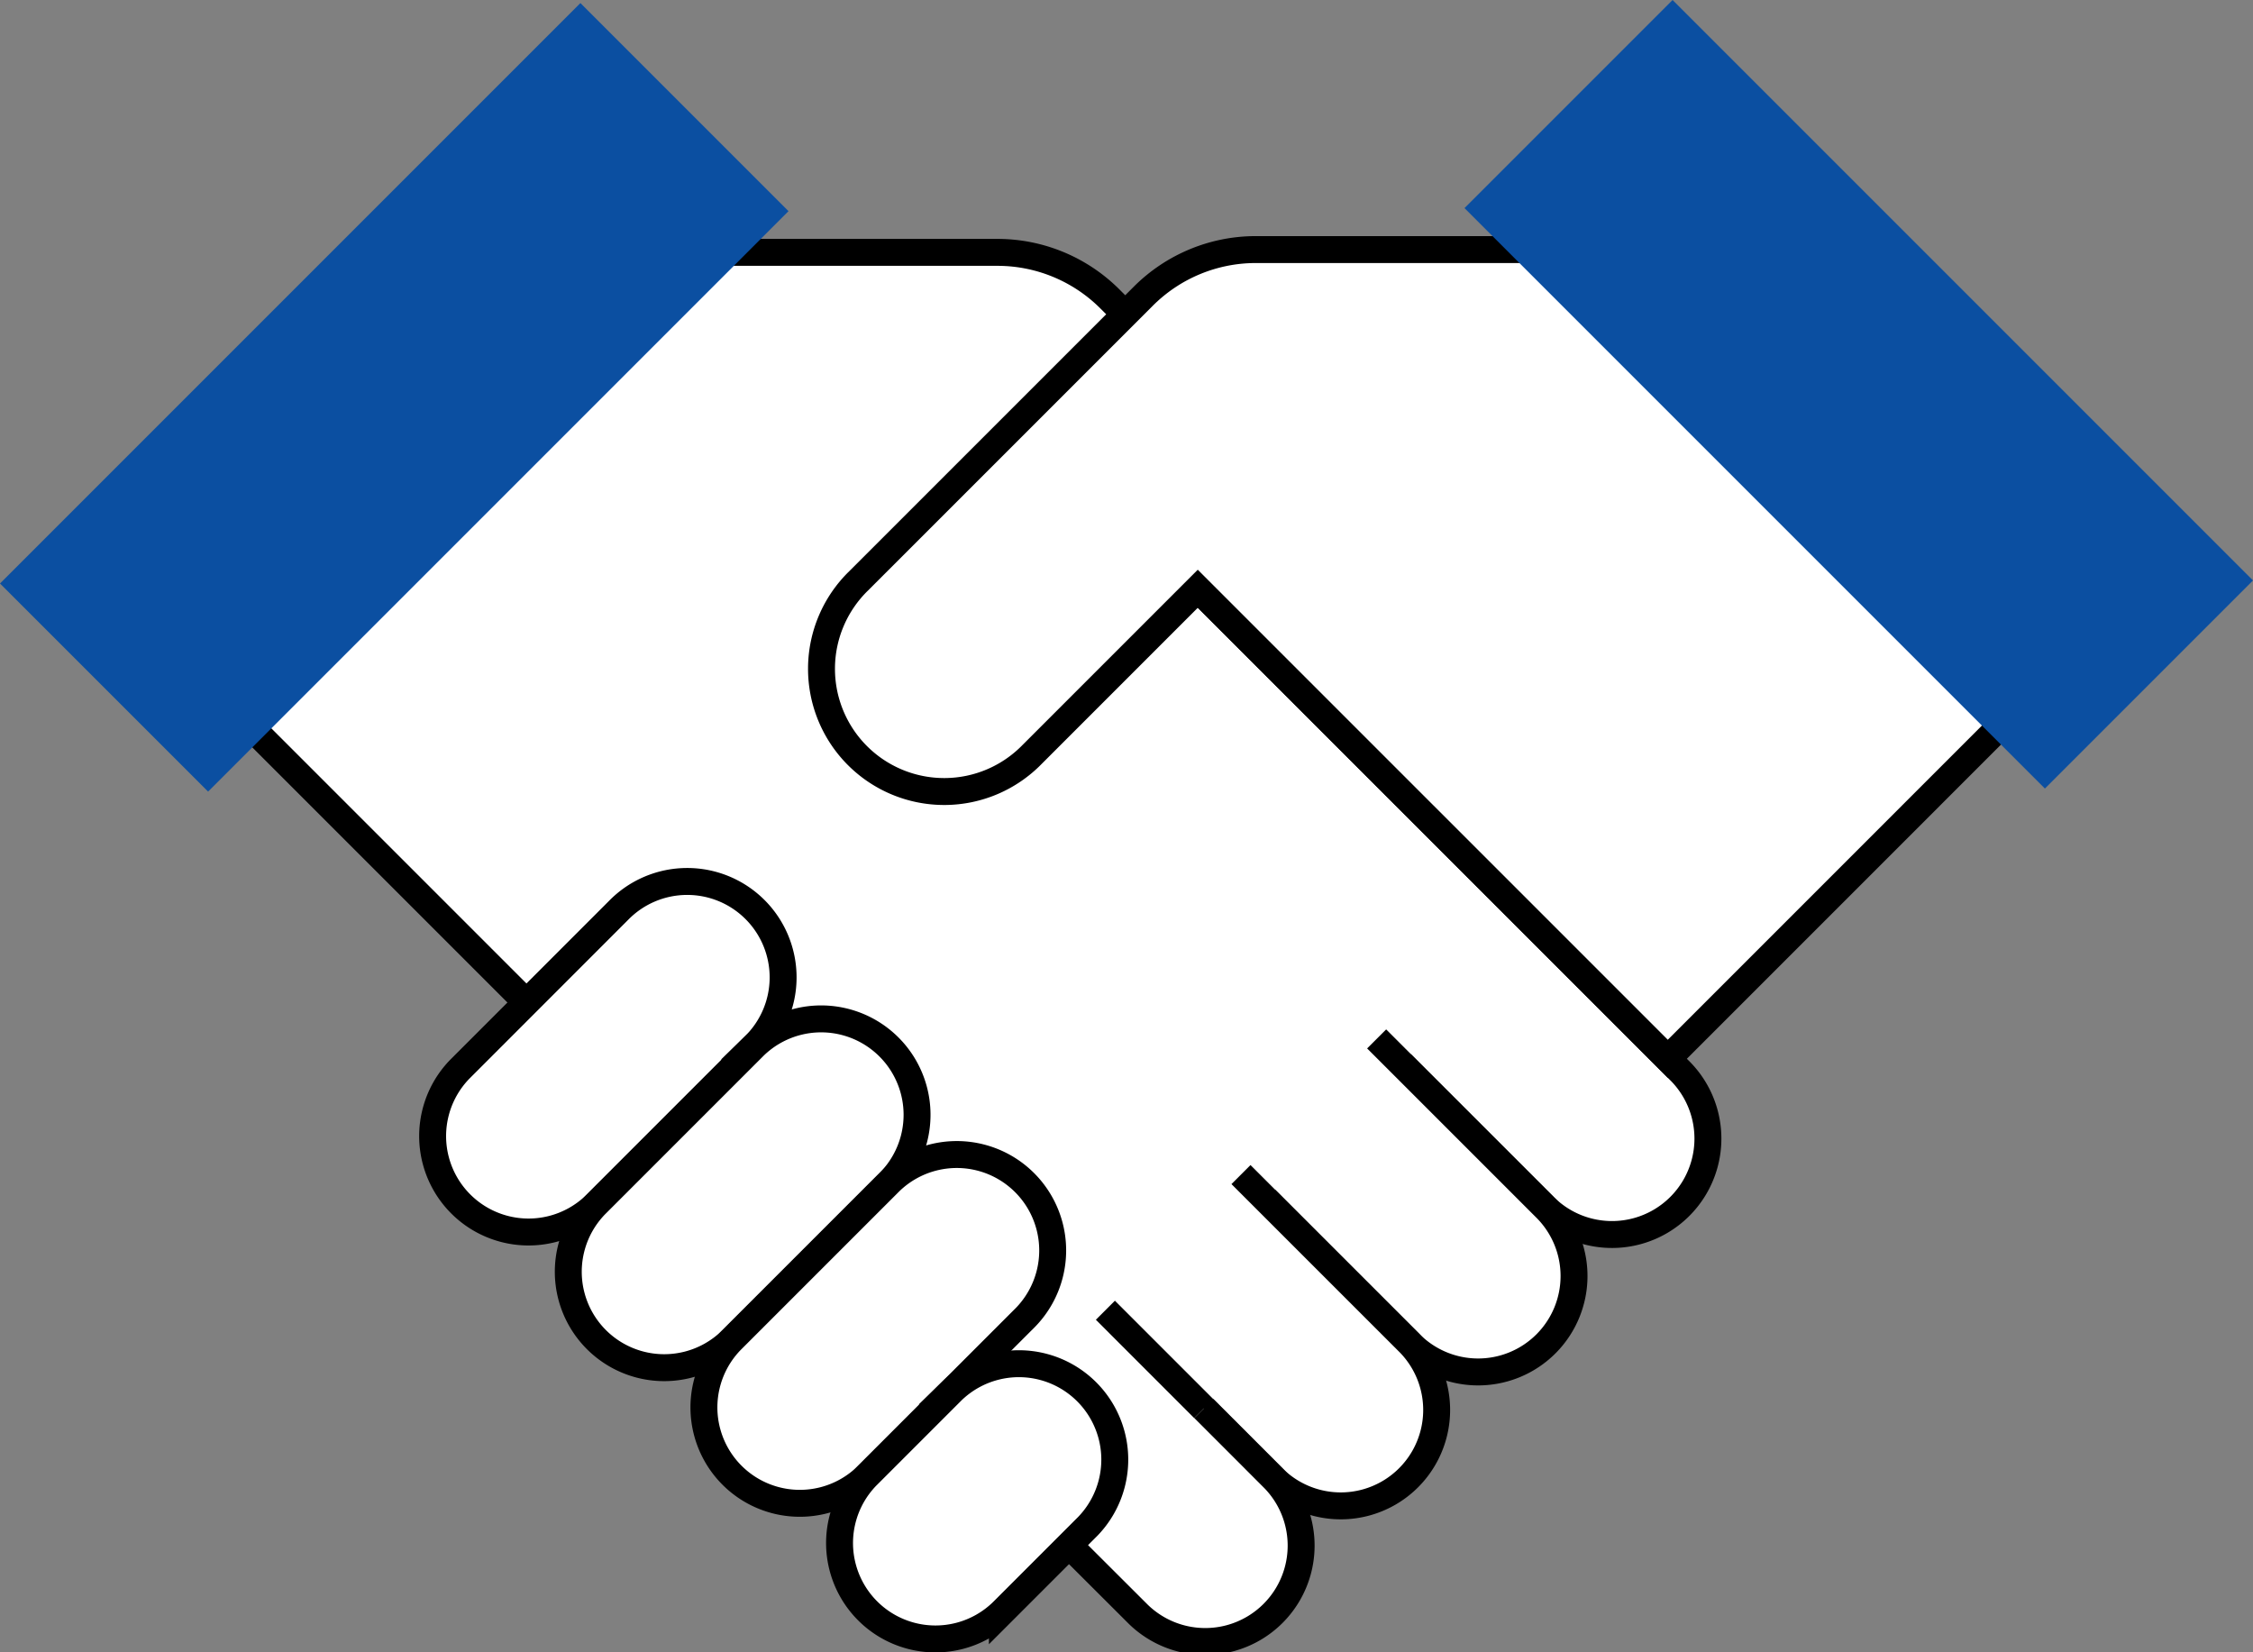 <svg id="グループ_137" data-name="グループ 137" xmlns="http://www.w3.org/2000/svg" xmlns:xlink="http://www.w3.org/1999/xlink" width="83.672" height="61.361" viewBox="0 0 83.672 61.361">
  <rect x="0" y="0" width="83.672" height="61.361" fill="#808080" stroke="none"/>
  <defs>
    <clipPath id="clip-path">
      <rect id="長方形_177" data-name="長方形 177" width="83.672" height="61.361" fill="none"/>
    </clipPath>
  </defs>
  <g id="グループ_136" data-name="グループ 136" clip-path="url(#clip-path)">
    <path id="パス_100" data-name="パス 100" d="M68.945,38.86,44.477,14.393a5.905,5.905,0,0,0-4.177-1.73H30.12L12.535,30.247,42.921,60.633" transform="translate(-3.257 -3.291)" fill="#fff"/>
    <path id="パス_101" data-name="パス 101" d="M68.945,38.86,44.477,14.393a5.905,5.905,0,0,0-4.177-1.73H30.12L12.535,30.247,42.921,60.633" transform="translate(-3.257 -3.291)" fill="none" stroke="#000" stroke-miterlimit="10" stroke-width="1"/>
    <path id="パス_102" data-name="パス 102" d="M66.752,46.265,72.089,51.6a3.562,3.562,0,0,0,5.037-5.037L56.6,26.037" transform="translate(-14.708 -6.766)" fill="#fff"/>
    <path id="パス_103" data-name="パス 103" d="M66.752,46.265,72.089,51.6a3.562,3.562,0,0,0,5.037-5.037L56.6,26.037" transform="translate(-14.708 -6.766)" fill="none" stroke="#000" stroke-miterlimit="10" stroke-width="1"/>
    <path id="パス_104" data-name="パス 104" d="M63.511,58.082l5.336,5.336a3.562,3.562,0,1,0,5.037-5.037L67.63,52.127" transform="translate(-16.504 -13.546)" fill="#fff"/>
    <path id="パス_105" data-name="パス 105" d="M63.511,58.082l5.336,5.336a3.562,3.562,0,1,0,5.037-5.037L67.63,52.127" transform="translate(-16.504 -13.546)" fill="none" stroke="#000" stroke-miterlimit="10" stroke-width="1"/>
    <path id="パス_106" data-name="パス 106" d="M55.465,63.97l6.255,6.255a3.562,3.562,0,0,0,5.037-5.037L60.5,58.933" transform="translate(-14.413 -15.314)" fill="#fff"/>
    <path id="パス_107" data-name="パス 107" d="M55.465,63.97l6.255,6.255a3.562,3.562,0,0,0,5.037-5.037L60.5,58.933" transform="translate(-14.413 -15.314)" fill="none" stroke="#000" stroke-miterlimit="10" stroke-width="1"/>
    <path id="パス_108" data-name="パス 108" d="M53.589,75.706,56.2,78.312a3.562,3.562,0,0,0,5.037-5.037l-2.605-2.606" transform="translate(-13.926 -18.364)" fill="#fff"/>
    <path id="パス_109" data-name="パス 109" d="M53.589,75.706,56.2,78.312a3.562,3.562,0,0,0,5.037-5.037l-2.605-2.606" transform="translate(-13.926 -18.364)" fill="none" stroke="#000" stroke-miterlimit="10" stroke-width="1"/>
    <path id="パス_110" data-name="パス 110" d="M85.131,30.107,72.665,42.573,55.21,25.118,49.058,31.27a4.557,4.557,0,1,1-6.444-6.444L53.189,14.252a5.906,5.906,0,0,1,4.176-1.73H67.546Z" transform="translate(-10.727 -3.254)" fill="#fff"/>
    <path id="パス_111" data-name="パス 111" d="M85.131,30.107,72.665,42.573,55.21,25.118,49.058,31.27a4.557,4.557,0,1,1-6.444-6.444L53.189,14.252a5.906,5.906,0,0,1,4.176-1.73H67.546Z" transform="translate(-10.727 -3.254)" fill="none" stroke="#000" stroke-miterlimit="10" stroke-width="1"/>
    <rect id="長方形_175" data-name="長方形 175" width="10.929" height="30.484" transform="translate(54.388 7.728) rotate(-45)" fill="#0b4fa1"/>
    <rect id="長方形_176" data-name="長方形 176" width="30.484" height="10.929" transform="translate(0 21.669) rotate(-45)" fill="#0b4fa1"/>
    <path id="パス_112" data-name="パス 112" d="M33.639,50.352l-5.894,5.894a3.562,3.562,0,0,1-5.037-5.037L28.6,45.315a3.562,3.562,0,1,1,5.037,5.037" transform="translate(-5.63 -11.505)" fill="#fff"/>
    <path id="パス_113" data-name="パス 113" d="M33.639,50.352l-5.894,5.894a3.562,3.562,0,0,1-5.037-5.037L28.6,45.315a3.562,3.562,0,1,1,5.037,5.037Z" transform="translate(-5.63 -11.505)" fill="none" stroke="#000" stroke-miterlimit="10" stroke-width="1"/>
    <path id="パス_114" data-name="パス 114" d="M40.445,57.158l-5.894,5.894a3.562,3.562,0,0,1-5.037-5.037l5.894-5.894a3.562,3.562,0,0,1,5.037,5.037" transform="translate(-7.398 -13.273)" fill="#fff"/>
    <path id="パス_115" data-name="パス 115" d="M40.445,57.158l-5.894,5.894a3.562,3.562,0,0,1-5.037-5.037l5.894-5.894a3.562,3.562,0,0,1,5.037,5.037Z" transform="translate(-7.398 -13.273)" fill="none" stroke="#000" stroke-miterlimit="10" stroke-width="1"/>
    <path id="パス_116" data-name="パス 116" d="M47.251,63.964l-5.894,5.894a3.562,3.562,0,0,1-5.037-5.037l5.894-5.894a3.562,3.562,0,0,1,5.037,5.037" transform="translate(-9.167 -15.042)" fill="#fff"/>
    <path id="パス_117" data-name="パス 117" d="M47.251,63.964l-5.894,5.894a3.562,3.562,0,0,1-5.037-5.037l5.894-5.894a3.562,3.562,0,0,1,5.037,5.037Z" transform="translate(-9.167 -15.042)" fill="none" stroke="#000" stroke-miterlimit="10" stroke-width="1"/>
    <path id="パス_118" data-name="パス 118" d="M51.326,74.459l-3.163,3.163a3.562,3.562,0,0,1-5.037-5.037l3.163-3.163a3.562,3.562,0,0,1,5.037,5.037" transform="translate(-10.936 -17.769)" fill="#fff"/>
    <path id="パス_119" data-name="パス 119" d="M51.326,74.459l-3.163,3.163a3.562,3.562,0,0,1-5.037-5.037l3.163-3.163a3.562,3.562,0,0,1,5.037,5.037Z" transform="translate(-10.936 -17.769)" fill="none" stroke="#000" stroke-miterlimit="10" stroke-width="1"/>
  </g>
</svg>
